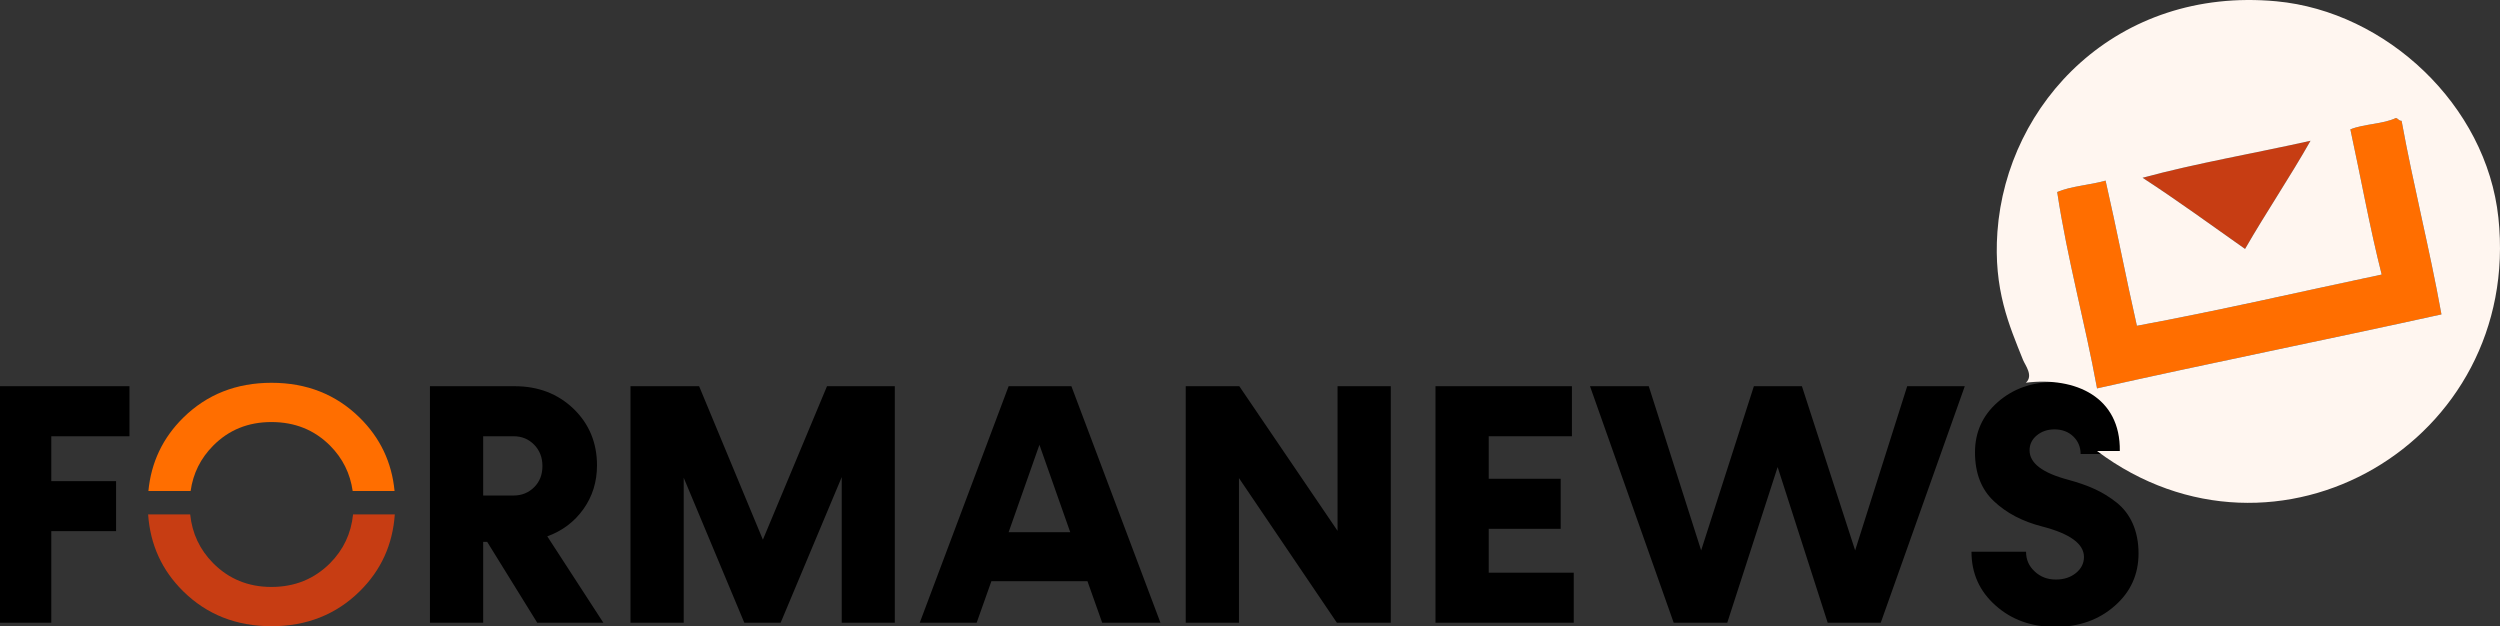 <?xml version="1.0" encoding="utf-8"?>
<!-- Generator: Adobe Illustrator 13.0.0, SVG Export Plug-In . SVG Version: 6.00 Build 14948)  -->
<!DOCTYPE svg PUBLIC "-//W3C//DTD SVG 1.1//EN" "http://www.w3.org/Graphics/SVG/1.1/DTD/svg11.dtd">
<svg version="1.1" id="Layer_1" xmlns="http://www.w3.org/2000/svg" xmlns:xlink="http://www.w3.org/1999/xlink" x="0px" y="0px"
	 width="878.299px" height="220px" viewBox="0.269 -2.274 878.299 220" enable-background="new 0.269 -2.274 878.299 220"
	 xml:space="preserve">
<rect x="0.269" y="-2.274" width="878.299" height="220" fill="#333333" stroke="none"/>
<g id="Layer_2">
	<g>
		<path fill="#ff6e00" d="M75.153,154.301c5.495-5.554,12.334-8.301,20.46-8.301c8.242,0,15.082,2.747,20.637,8.301
			c4.41,4.457,7.046,9.745,7.917,15.92h14.715c-0.956-10.049-5.027-18.644-12.229-25.74c-8.301-8.185-18.646-12.273-30.98-12.273
			c-12.395,0-22.738,4.092-31.04,12.273c-7.197,7.1-11.271,15.691-12.229,25.74h14.832
			C68.106,164.046,70.742,158.758,75.153,154.301z"/>
		<path fill="#c73d13" d="M124.307,178.454c-0.686,6.69-3.367,12.375-8.061,17.118c-5.555,5.553-12.395,8.359-20.637,8.359
			c-8.125,0-14.965-2.81-20.46-8.359c-4.691-4.743-7.374-10.428-8.061-17.118H52.31c0.734,10.612,4.834,19.616,12.319,26.997
			c8.302,8.184,18.646,12.275,31.04,12.275c12.334,0,22.682-4.095,30.98-12.275c7.486-7.381,11.584-16.385,12.319-26.997H124.307z"
			/>
		<g>
			<path d="M45.754,150.991H18.291v15.761H41.05v17.583H18.291v32.168H-0.409v-83.095h46.164V150.991z"/>
			<path d="M189.013,216.503l-17.583-28.404h-1.412v28.404h-18.701v-83.095h29.756c8.292,0,15.172,2.646,20.7,7.938
				c5.469,5.293,8.233,11.938,8.233,19.877c0,5.764-1.588,10.88-4.764,15.349c-3.175,4.47-7.41,7.646-12.702,9.586l19.7,30.345
				H189.013z M170.018,150.991v20.818h10.703c2.881,0,5.292-1,7.233-2.94c1.94-1.94,2.881-4.411,2.881-7.41
				s-0.941-5.469-2.881-7.469c-1.941-1.999-4.352-2.999-7.233-2.999H170.018z"/>
			<path d="M290.811,133.408h23.817v83.095h-18.642v-51.162l-21.465,51.162H261.76l-21.289-50.927v50.927h-18.701v-83.095h24.111
				l22.406,53.926L290.811,133.408z"/>
			<path d="M387.493,216.503l-5.175-14.584h-33.755l-5.175,14.584h-19.995l31.227-83.095h22.053l31.286,83.095H387.493z
				 M354.62,184.688h21.641l-10.82-30.698L354.62,184.688z"/>
			<path d="M470.179,133.408h18.701v83.095h-18.937l-34.402-50.81v50.81h-18.701v-83.095h18.818l34.52,50.81V133.408z"/>
			<path d="M523.284,198.92h29.874v17.583h-48.574v-83.095h47.928v17.583h-29.228v14.938h25.287v17.583h-25.287V198.92z"/>
			<path d="M670.305,133.408h20.229l-29.521,83.095h-18.642l-17.583-54.69l-17.701,54.69h-18.818l-29.404-83.095h20.642
				l18.407,57.689l18.524-57.689h16.877l18.701,57.689L670.305,133.408z"/>
			<path d="M722.293,217.973c-8.351,0-15.349-2.528-20.936-7.527c-5.646-4.998-8.468-11.291-8.468-18.877h19.171
				c0,2.765,1,5.058,3.058,6.939c2,1.882,4.47,2.823,7.41,2.823c2.823,0,5.175-0.765,7.057-2.294s2.823-3.411,2.823-5.646
				c0-4.587-4.881-8.174-14.702-10.703c-6.881-1.764-12.525-4.704-16.937-8.88c-4.41-4.116-6.646-9.82-6.646-17.172
				c0-7.057,2.646-12.938,7.998-17.642c5.352-4.705,11.997-7.058,19.936-7.058c8.115,0,14.879,2.411,20.23,7.233
				c5.351,4.822,8.057,10.821,8.057,18.054h-19.113c0-2.47-0.882-4.527-2.587-6.174c-1.706-1.647-3.94-2.471-6.587-2.471
				c-2.47,0-4.528,0.706-6.233,2.117s-2.528,3.176-2.528,5.234c0,4.528,4.528,7.938,13.584,10.35
				c7.057,1.94,11.997,4.058,16.995,7.998c4.94,3.94,7.704,10.056,7.704,17.877c0,7.352-2.764,13.526-8.351,18.407
				C737.642,215.503,730.644,217.973,722.293,217.973z"/>
		</g>
	</g>
</g>
<g>
	<path fill="#ff6e00" d="M858,108.178c-40.14,8.862-80.979,17.019-121,26c-4.266-23.404-10.36-44.973-14-69
		c4.905-2.092,11.57-2.427,17-4c3.858,16.806,7.181,34.154,11,51c29.263-5.406,57.368-11.963,86-18
		c-4.188-16.479-7.317-34.015-11-51c4.722-1.946,11.508-1.827,16-4c0.811,0.19,0.994,1.003,2,1
		C848.218,63.293,853.827,85.015,858,108.178z"/>
	<path fill="#c73d13" d="M812,47.178c-7.354,12.98-15.574,25.092-23,38c-11.93-8.407-23.683-16.987-36-25
		C771.869,55.05,792.404,51.582,812,47.178z"/>
	<path fill="#fff6f0" d="M737,156.178c2.666,0,5.33,0,8,0c0.277-18.906-15.432-26.17-33-24c2.75-2.469-0.262-6.146-1-8
		c-4.847-12.115-10.452-24.716-9-45c3.254-45.415,41.991-86.218,98-81c38.586,3.595,73.791,36.495,78,76
		C886.391,152.957,799.922,203.289,737,156.178z M844,40.178c-1.006,0.003-1.189-0.81-2-1c-4.492,2.173-11.278,2.054-16,4
		c3.683,16.985,6.813,34.521,11,51c-28.632,6.038-56.737,12.594-86,18c-3.819-16.847-7.142-34.195-11-51
		c-5.43,1.573-12.095,1.908-17,4c3.64,24.028,9.734,45.595,14,69c40.021-8.98,80.86-17.138,121-26
		C853.827,85.015,848.218,63.293,844,40.178z M753,60.178c12.317,8.013,24.07,16.593,36,25c7.426-12.908,15.646-25.02,23-38
		C792.404,51.582,771.869,55.05,753,60.178z"/>
</g>
</svg>
